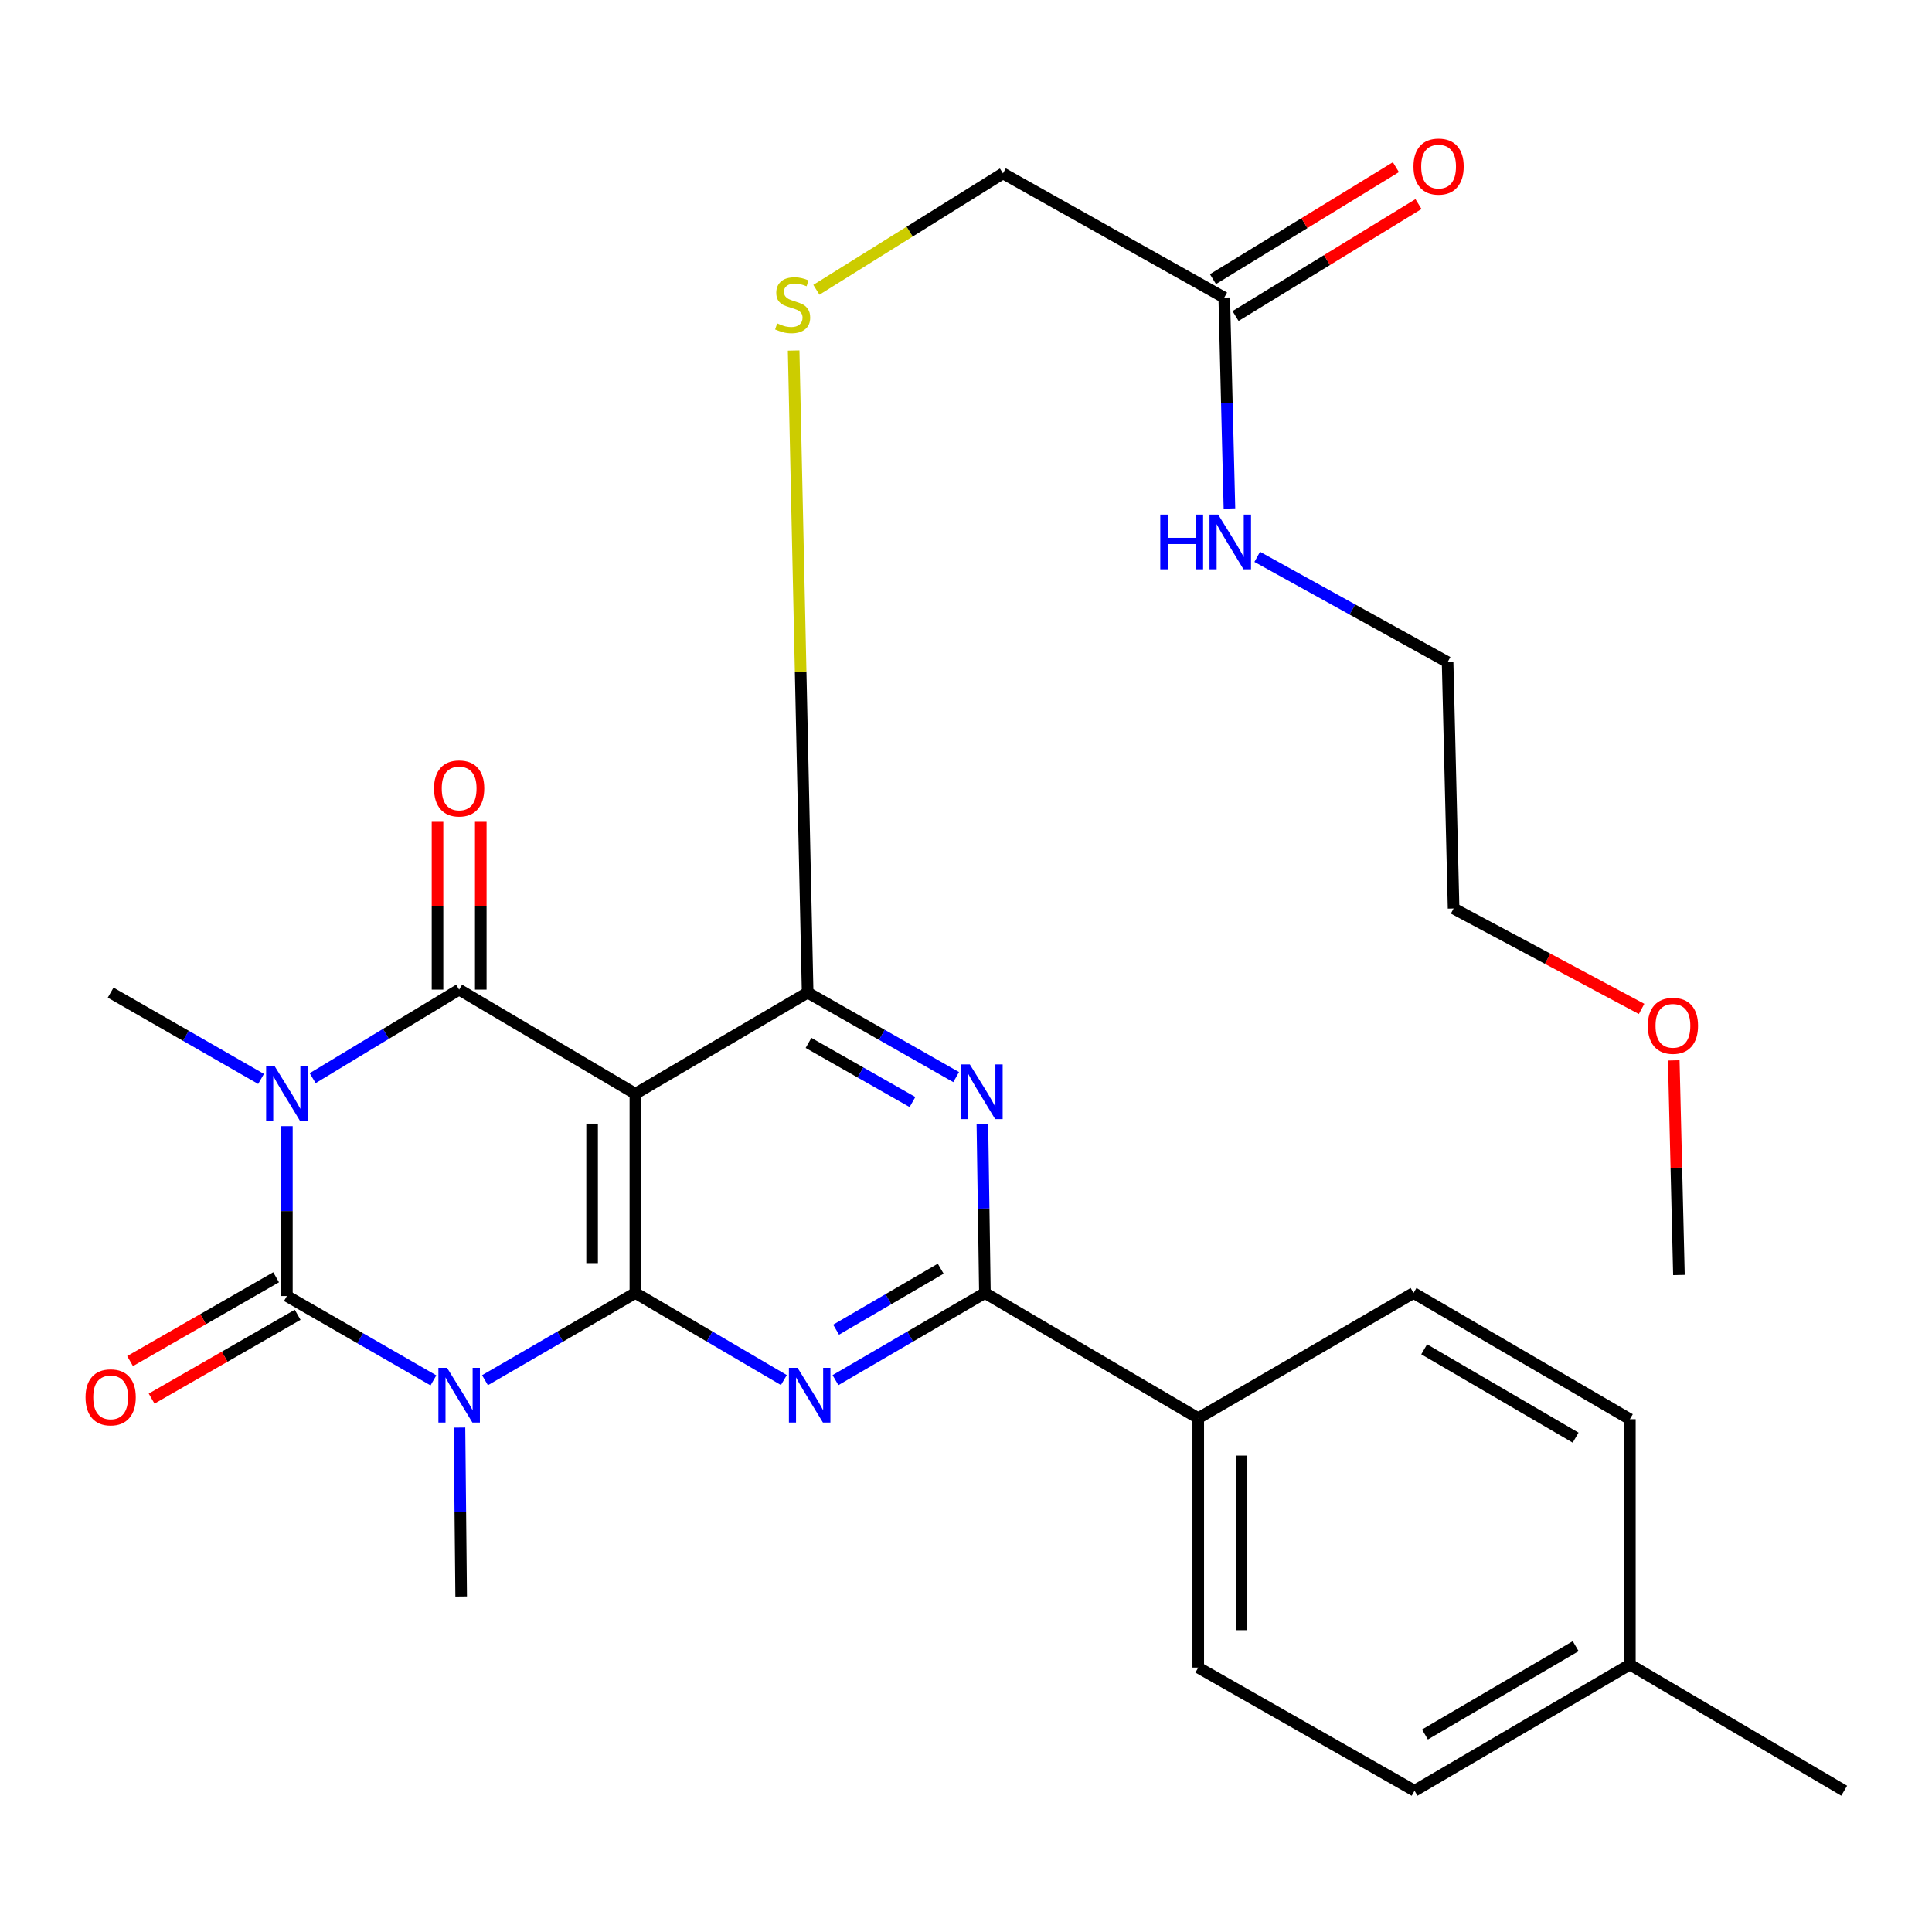 <?xml version='1.0' encoding='iso-8859-1'?>
<svg version='1.1' baseProfile='full'
              xmlns='http://www.w3.org/2000/svg'
                      xmlns:rdkit='http://www.rdkit.org/xml'
                      xmlns:xlink='http://www.w3.org/1999/xlink'
                  xml:space='preserve'
width='1000px' height='1000px' viewBox='0 0 1000 1000'>
<!-- END OF HEADER -->
<rect style='opacity:1.0;fill:#FFFFFF;stroke:none' width='1000' height='1000' x='0' y='0'> </rect>
<path class='bond-2' d='M 148.489,582.899 L 148.489,626.863' style='fill:none;fill-rule:evenodd;stroke:#0000FF;stroke-width:6px;stroke-linecap:butt;stroke-linejoin:miter;stroke-opacity:1' />
<path class='bond-2' d='M 148.489,626.863 L 148.489,670.828' style='fill:none;fill-rule:evenodd;stroke:#000000;stroke-width:6px;stroke-linecap:butt;stroke-linejoin:miter;stroke-opacity:1' />
<path class='bond-3' d='M 161.834,558.054 L 199.744,535.137' style='fill:none;fill-rule:evenodd;stroke:#0000FF;stroke-width:6px;stroke-linecap:butt;stroke-linejoin:miter;stroke-opacity:1' />
<path class='bond-3' d='M 199.744,535.137 L 237.654,512.219' style='fill:none;fill-rule:evenodd;stroke:#000000;stroke-width:6px;stroke-linecap:butt;stroke-linejoin:miter;stroke-opacity:1' />
<path class='bond-15' d='M 135.12,558.449 L 96.195,536.112' style='fill:none;fill-rule:evenodd;stroke:#0000FF;stroke-width:6px;stroke-linecap:butt;stroke-linejoin:miter;stroke-opacity:1' />
<path class='bond-15' d='M 96.195,536.112 L 57.271,513.775' style='fill:none;fill-rule:evenodd;stroke:#000000;stroke-width:6px;stroke-linecap:butt;stroke-linejoin:miter;stroke-opacity:1' />
<path class='bond-0' d='M 224.342,714.491 L 186.415,692.659' style='fill:none;fill-rule:evenodd;stroke:#0000FF;stroke-width:6px;stroke-linecap:butt;stroke-linejoin:miter;stroke-opacity:1' />
<path class='bond-0' d='M 186.415,692.659 L 148.489,670.828' style='fill:none;fill-rule:evenodd;stroke:#000000;stroke-width:6px;stroke-linecap:butt;stroke-linejoin:miter;stroke-opacity:1' />
<path class='bond-16' d='M 237.822,738.919 L 238.261,782.635' style='fill:none;fill-rule:evenodd;stroke:#0000FF;stroke-width:6px;stroke-linecap:butt;stroke-linejoin:miter;stroke-opacity:1' />
<path class='bond-16' d='M 238.261,782.635 L 238.699,826.35' style='fill:none;fill-rule:evenodd;stroke:#000000;stroke-width:6px;stroke-linecap:butt;stroke-linejoin:miter;stroke-opacity:1' />
<path class='bond-29' d='M 251.03,714.398 L 289.951,691.829' style='fill:none;fill-rule:evenodd;stroke:#0000FF;stroke-width:6px;stroke-linecap:butt;stroke-linejoin:miter;stroke-opacity:1' />
<path class='bond-29' d='M 289.951,691.829 L 328.872,669.26' style='fill:none;fill-rule:evenodd;stroke:#000000;stroke-width:6px;stroke-linecap:butt;stroke-linejoin:miter;stroke-opacity:1' />
<path class='bond-1' d='M 328.872,669.26 L 328.872,566.121' style='fill:none;fill-rule:evenodd;stroke:#000000;stroke-width:6px;stroke-linecap:butt;stroke-linejoin:miter;stroke-opacity:1' />
<path class='bond-1' d='M 306.475,653.789 L 306.475,581.592' style='fill:none;fill-rule:evenodd;stroke:#000000;stroke-width:6px;stroke-linecap:butt;stroke-linejoin:miter;stroke-opacity:1' />
<path class='bond-5' d='M 328.872,669.26 L 367.3,691.792' style='fill:none;fill-rule:evenodd;stroke:#000000;stroke-width:6px;stroke-linecap:butt;stroke-linejoin:miter;stroke-opacity:1' />
<path class='bond-5' d='M 367.3,691.792 L 405.728,714.324' style='fill:none;fill-rule:evenodd;stroke:#0000FF;stroke-width:6px;stroke-linecap:butt;stroke-linejoin:miter;stroke-opacity:1' />
<path class='bond-10' d='M 142.914,661.115 L 105.12,682.809' style='fill:none;fill-rule:evenodd;stroke:#000000;stroke-width:6px;stroke-linecap:butt;stroke-linejoin:miter;stroke-opacity:1' />
<path class='bond-10' d='M 105.12,682.809 L 67.325,704.503' style='fill:none;fill-rule:evenodd;stroke:#FF0000;stroke-width:6px;stroke-linecap:butt;stroke-linejoin:miter;stroke-opacity:1' />
<path class='bond-10' d='M 154.064,680.54 L 116.269,702.234' style='fill:none;fill-rule:evenodd;stroke:#000000;stroke-width:6px;stroke-linecap:butt;stroke-linejoin:miter;stroke-opacity:1' />
<path class='bond-10' d='M 116.269,702.234 L 78.475,723.928' style='fill:none;fill-rule:evenodd;stroke:#FF0000;stroke-width:6px;stroke-linecap:butt;stroke-linejoin:miter;stroke-opacity:1' />
<path class='bond-4' d='M 237.654,512.219 L 328.872,566.121' style='fill:none;fill-rule:evenodd;stroke:#000000;stroke-width:6px;stroke-linecap:butt;stroke-linejoin:miter;stroke-opacity:1' />
<path class='bond-11' d='M 248.852,512.219 L 248.852,468.804' style='fill:none;fill-rule:evenodd;stroke:#000000;stroke-width:6px;stroke-linecap:butt;stroke-linejoin:miter;stroke-opacity:1' />
<path class='bond-11' d='M 248.852,468.804 L 248.852,425.388' style='fill:none;fill-rule:evenodd;stroke:#FF0000;stroke-width:6px;stroke-linecap:butt;stroke-linejoin:miter;stroke-opacity:1' />
<path class='bond-11' d='M 226.455,512.219 L 226.455,468.804' style='fill:none;fill-rule:evenodd;stroke:#000000;stroke-width:6px;stroke-linecap:butt;stroke-linejoin:miter;stroke-opacity:1' />
<path class='bond-11' d='M 226.455,468.804 L 226.455,425.388' style='fill:none;fill-rule:evenodd;stroke:#FF0000;stroke-width:6px;stroke-linecap:butt;stroke-linejoin:miter;stroke-opacity:1' />
<path class='bond-6' d='M 328.872,566.121 L 418.037,513.775' style='fill:none;fill-rule:evenodd;stroke:#000000;stroke-width:6px;stroke-linecap:butt;stroke-linejoin:miter;stroke-opacity:1' />
<path class='bond-30' d='M 432.447,714.361 L 471.119,691.81' style='fill:none;fill-rule:evenodd;stroke:#0000FF;stroke-width:6px;stroke-linecap:butt;stroke-linejoin:miter;stroke-opacity:1' />
<path class='bond-30' d='M 471.119,691.81 L 509.79,669.26' style='fill:none;fill-rule:evenodd;stroke:#000000;stroke-width:6px;stroke-linecap:butt;stroke-linejoin:miter;stroke-opacity:1' />
<path class='bond-30' d='M 432.767,688.248 L 459.837,672.462' style='fill:none;fill-rule:evenodd;stroke:#0000FF;stroke-width:6px;stroke-linecap:butt;stroke-linejoin:miter;stroke-opacity:1' />
<path class='bond-30' d='M 459.837,672.462 L 486.907,656.677' style='fill:none;fill-rule:evenodd;stroke:#000000;stroke-width:6px;stroke-linecap:butt;stroke-linejoin:miter;stroke-opacity:1' />
<path class='bond-7' d='M 418.037,513.775 L 456.469,535.639' style='fill:none;fill-rule:evenodd;stroke:#000000;stroke-width:6px;stroke-linecap:butt;stroke-linejoin:miter;stroke-opacity:1' />
<path class='bond-7' d='M 456.469,535.639 L 494.901,557.503' style='fill:none;fill-rule:evenodd;stroke:#0000FF;stroke-width:6px;stroke-linecap:butt;stroke-linejoin:miter;stroke-opacity:1' />
<path class='bond-7' d='M 418.492,539.801 L 445.394,555.106' style='fill:none;fill-rule:evenodd;stroke:#000000;stroke-width:6px;stroke-linecap:butt;stroke-linejoin:miter;stroke-opacity:1' />
<path class='bond-7' d='M 445.394,555.106 L 472.296,570.411' style='fill:none;fill-rule:evenodd;stroke:#0000FF;stroke-width:6px;stroke-linecap:butt;stroke-linejoin:miter;stroke-opacity:1' />
<path class='bond-9' d='M 418.037,513.775 L 414.414,347.611' style='fill:none;fill-rule:evenodd;stroke:#000000;stroke-width:6px;stroke-linecap:butt;stroke-linejoin:miter;stroke-opacity:1' />
<path class='bond-9' d='M 414.414,347.611 L 410.791,181.447' style='fill:none;fill-rule:evenodd;stroke:#CCCC00;stroke-width:6px;stroke-linecap:butt;stroke-linejoin:miter;stroke-opacity:1' />
<path class='bond-8' d='M 508.485,581.853 L 509.138,625.556' style='fill:none;fill-rule:evenodd;stroke:#0000FF;stroke-width:6px;stroke-linecap:butt;stroke-linejoin:miter;stroke-opacity:1' />
<path class='bond-8' d='M 509.138,625.556 L 509.79,669.26' style='fill:none;fill-rule:evenodd;stroke:#000000;stroke-width:6px;stroke-linecap:butt;stroke-linejoin:miter;stroke-opacity:1' />
<path class='bond-12' d='M 509.79,669.26 L 620.208,734.062' style='fill:none;fill-rule:evenodd;stroke:#000000;stroke-width:6px;stroke-linecap:butt;stroke-linejoin:miter;stroke-opacity:1' />
<path class='bond-17' d='M 422.561,149.996 L 470.848,119.873' style='fill:none;fill-rule:evenodd;stroke:#CCCC00;stroke-width:6px;stroke-linecap:butt;stroke-linejoin:miter;stroke-opacity:1' />
<path class='bond-17' d='M 470.848,119.873 L 519.135,89.749' style='fill:none;fill-rule:evenodd;stroke:#000000;stroke-width:6px;stroke-linecap:butt;stroke-linejoin:miter;stroke-opacity:1' />
<path class='bond-18' d='M 620.208,734.062 L 620.208,863.131' style='fill:none;fill-rule:evenodd;stroke:#000000;stroke-width:6px;stroke-linecap:butt;stroke-linejoin:miter;stroke-opacity:1' />
<path class='bond-18' d='M 642.605,753.422 L 642.605,843.771' style='fill:none;fill-rule:evenodd;stroke:#000000;stroke-width:6px;stroke-linecap:butt;stroke-linejoin:miter;stroke-opacity:1' />
<path class='bond-19' d='M 620.208,734.062 L 731.645,669.26' style='fill:none;fill-rule:evenodd;stroke:#000000;stroke-width:6px;stroke-linecap:butt;stroke-linejoin:miter;stroke-opacity:1' />
<path class='bond-13' d='M 633.671,154.029 L 519.135,89.749' style='fill:none;fill-rule:evenodd;stroke:#000000;stroke-width:6px;stroke-linecap:butt;stroke-linejoin:miter;stroke-opacity:1' />
<path class='bond-14' d='M 639.517,163.58 L 686.861,134.603' style='fill:none;fill-rule:evenodd;stroke:#000000;stroke-width:6px;stroke-linecap:butt;stroke-linejoin:miter;stroke-opacity:1' />
<path class='bond-14' d='M 686.861,134.603 L 734.205,105.627' style='fill:none;fill-rule:evenodd;stroke:#FF0000;stroke-width:6px;stroke-linecap:butt;stroke-linejoin:miter;stroke-opacity:1' />
<path class='bond-14' d='M 627.825,144.477 L 675.169,115.5' style='fill:none;fill-rule:evenodd;stroke:#000000;stroke-width:6px;stroke-linecap:butt;stroke-linejoin:miter;stroke-opacity:1' />
<path class='bond-14' d='M 675.169,115.5 L 722.513,86.523' style='fill:none;fill-rule:evenodd;stroke:#FF0000;stroke-width:6px;stroke-linecap:butt;stroke-linejoin:miter;stroke-opacity:1' />
<path class='bond-20' d='M 633.671,154.029 L 635.013,208.608' style='fill:none;fill-rule:evenodd;stroke:#000000;stroke-width:6px;stroke-linecap:butt;stroke-linejoin:miter;stroke-opacity:1' />
<path class='bond-20' d='M 635.013,208.608 L 636.355,263.187' style='fill:none;fill-rule:evenodd;stroke:#0000FF;stroke-width:6px;stroke-linecap:butt;stroke-linejoin:miter;stroke-opacity:1' />
<path class='bond-22' d='M 620.208,863.131 L 732.168,926.888' style='fill:none;fill-rule:evenodd;stroke:#000000;stroke-width:6px;stroke-linecap:butt;stroke-linejoin:miter;stroke-opacity:1' />
<path class='bond-21' d='M 731.645,669.26 L 843.618,734.584' style='fill:none;fill-rule:evenodd;stroke:#000000;stroke-width:6px;stroke-linecap:butt;stroke-linejoin:miter;stroke-opacity:1' />
<path class='bond-21' d='M 737.155,698.404 L 815.536,744.131' style='fill:none;fill-rule:evenodd;stroke:#000000;stroke-width:6px;stroke-linecap:butt;stroke-linejoin:miter;stroke-opacity:1' />
<path class='bond-25' d='M 650.735,288.227 L 700.006,315.475' style='fill:none;fill-rule:evenodd;stroke:#0000FF;stroke-width:6px;stroke-linecap:butt;stroke-linejoin:miter;stroke-opacity:1' />
<path class='bond-25' d='M 700.006,315.475 L 749.277,342.724' style='fill:none;fill-rule:evenodd;stroke:#000000;stroke-width:6px;stroke-linecap:butt;stroke-linejoin:miter;stroke-opacity:1' />
<path class='bond-23' d='M 843.618,734.584 L 843.618,861.576' style='fill:none;fill-rule:evenodd;stroke:#000000;stroke-width:6px;stroke-linecap:butt;stroke-linejoin:miter;stroke-opacity:1' />
<path class='bond-31' d='M 732.168,926.888 L 843.618,861.576' style='fill:none;fill-rule:evenodd;stroke:#000000;stroke-width:6px;stroke-linecap:butt;stroke-linejoin:miter;stroke-opacity:1' />
<path class='bond-31' d='M 737.561,897.768 L 815.576,852.049' style='fill:none;fill-rule:evenodd;stroke:#000000;stroke-width:6px;stroke-linecap:butt;stroke-linejoin:miter;stroke-opacity:1' />
<path class='bond-27' d='M 843.618,861.576 L 954.545,926.888' style='fill:none;fill-rule:evenodd;stroke:#000000;stroke-width:6px;stroke-linecap:butt;stroke-linejoin:miter;stroke-opacity:1' />
<path class='bond-24' d='M 849.685,522.209 L 801.03,496.223' style='fill:none;fill-rule:evenodd;stroke:#FF0000;stroke-width:6px;stroke-linecap:butt;stroke-linejoin:miter;stroke-opacity:1' />
<path class='bond-24' d='M 801.03,496.223 L 752.375,470.237' style='fill:none;fill-rule:evenodd;stroke:#000000;stroke-width:6px;stroke-linecap:butt;stroke-linejoin:miter;stroke-opacity:1' />
<path class='bond-28' d='M 866.337,548.859 L 867.675,604.399' style='fill:none;fill-rule:evenodd;stroke:#FF0000;stroke-width:6px;stroke-linecap:butt;stroke-linejoin:miter;stroke-opacity:1' />
<path class='bond-28' d='M 867.675,604.399 L 869.014,659.94' style='fill:none;fill-rule:evenodd;stroke:#000000;stroke-width:6px;stroke-linecap:butt;stroke-linejoin:miter;stroke-opacity:1' />
<path class='bond-26' d='M 749.277,342.724 L 752.375,470.237' style='fill:none;fill-rule:evenodd;stroke:#000000;stroke-width:6px;stroke-linecap:butt;stroke-linejoin:miter;stroke-opacity:1' />
<path  class='atom-0' d='M 142.229 551.961
L 151.509 566.961
Q 152.429 568.441, 153.909 571.121
Q 155.389 573.801, 155.469 573.961
L 155.469 551.961
L 159.229 551.961
L 159.229 580.281
L 155.349 580.281
L 145.389 563.881
Q 144.229 561.961, 142.989 559.761
Q 141.789 557.561, 141.429 556.881
L 141.429 580.281
L 137.749 580.281
L 137.749 551.961
L 142.229 551.961
' fill='#0000FF'/>
<path  class='atom-1' d='M 231.394 707.994
L 240.674 722.994
Q 241.594 724.474, 243.074 727.154
Q 244.554 729.834, 244.634 729.994
L 244.634 707.994
L 248.394 707.994
L 248.394 736.314
L 244.514 736.314
L 234.554 719.914
Q 233.394 717.994, 232.154 715.794
Q 230.954 713.594, 230.594 712.914
L 230.594 736.314
L 226.914 736.314
L 226.914 707.994
L 231.394 707.994
' fill='#0000FF'/>
<path  class='atom-6' d='M 412.822 707.994
L 422.102 722.994
Q 423.022 724.474, 424.502 727.154
Q 425.982 729.834, 426.062 729.994
L 426.062 707.994
L 429.822 707.994
L 429.822 736.314
L 425.942 736.314
L 415.982 719.914
Q 414.822 717.994, 413.582 715.794
Q 412.382 713.594, 412.022 712.914
L 412.022 736.314
L 408.342 736.314
L 408.342 707.994
L 412.822 707.994
' fill='#0000FF'/>
<path  class='atom-8' d='M 501.975 550.929
L 511.255 565.929
Q 512.175 567.409, 513.655 570.089
Q 515.135 572.769, 515.215 572.929
L 515.215 550.929
L 518.975 550.929
L 518.975 579.249
L 515.095 579.249
L 505.135 562.849
Q 503.975 560.929, 502.735 558.729
Q 501.535 556.529, 501.175 555.849
L 501.175 579.249
L 497.495 579.249
L 497.495 550.929
L 501.975 550.929
' fill='#0000FF'/>
<path  class='atom-10' d='M 402.273 167.382
Q 402.593 167.502, 403.913 168.062
Q 405.233 168.622, 406.673 168.982
Q 408.153 169.302, 409.593 169.302
Q 412.273 169.302, 413.833 168.022
Q 415.393 166.702, 415.393 164.422
Q 415.393 162.862, 414.593 161.902
Q 413.833 160.942, 412.633 160.422
Q 411.433 159.902, 409.433 159.302
Q 406.913 158.542, 405.393 157.822
Q 403.913 157.102, 402.833 155.582
Q 401.793 154.062, 401.793 151.502
Q 401.793 147.942, 404.193 145.742
Q 406.633 143.542, 411.433 143.542
Q 414.713 143.542, 418.433 145.102
L 417.513 148.182
Q 414.113 146.782, 411.553 146.782
Q 408.793 146.782, 407.273 147.942
Q 405.753 149.062, 405.793 151.022
Q 405.793 152.542, 406.553 153.462
Q 407.353 154.382, 408.473 154.902
Q 409.633 155.422, 411.553 156.022
Q 414.113 156.822, 415.633 157.622
Q 417.153 158.422, 418.233 160.062
Q 419.353 161.662, 419.353 164.422
Q 419.353 168.342, 416.713 170.462
Q 414.113 172.542, 409.753 172.542
Q 407.233 172.542, 405.313 171.982
Q 403.433 171.462, 401.193 170.542
L 402.273 167.382
' fill='#CCCC00'/>
<path  class='atom-11' d='M 44.271 723.267
Q 44.271 716.467, 47.631 712.667
Q 50.991 708.867, 57.271 708.867
Q 63.551 708.867, 66.911 712.667
Q 70.271 716.467, 70.271 723.267
Q 70.271 730.147, 66.871 734.067
Q 63.471 737.947, 57.271 737.947
Q 51.031 737.947, 47.631 734.067
Q 44.271 730.187, 44.271 723.267
M 57.271 734.747
Q 61.591 734.747, 63.911 731.867
Q 66.271 728.947, 66.271 723.267
Q 66.271 717.707, 63.911 714.907
Q 61.591 712.067, 57.271 712.067
Q 52.951 712.067, 50.591 714.867
Q 48.271 717.667, 48.271 723.267
Q 48.271 728.987, 50.591 731.867
Q 52.951 734.747, 57.271 734.747
' fill='#FF0000'/>
<path  class='atom-12' d='M 224.654 408.103
Q 224.654 401.303, 228.014 397.503
Q 231.374 393.703, 237.654 393.703
Q 243.934 393.703, 247.294 397.503
Q 250.654 401.303, 250.654 408.103
Q 250.654 414.983, 247.254 418.903
Q 243.854 422.783, 237.654 422.783
Q 231.414 422.783, 228.014 418.903
Q 224.654 415.023, 224.654 408.103
M 237.654 419.583
Q 241.974 419.583, 244.294 416.703
Q 246.654 413.783, 246.654 408.103
Q 246.654 402.543, 244.294 399.743
Q 241.974 396.903, 237.654 396.903
Q 233.334 396.903, 230.974 399.703
Q 228.654 402.503, 228.654 408.103
Q 228.654 413.823, 230.974 416.703
Q 233.334 419.583, 237.654 419.583
' fill='#FF0000'/>
<path  class='atom-15' d='M 731.611 86.208
Q 731.611 79.408, 734.971 75.608
Q 738.331 71.808, 744.611 71.808
Q 750.891 71.808, 754.251 75.608
Q 757.611 79.408, 757.611 86.208
Q 757.611 93.088, 754.211 97.008
Q 750.811 100.888, 744.611 100.888
Q 738.371 100.888, 734.971 97.008
Q 731.611 93.128, 731.611 86.208
M 744.611 97.688
Q 748.931 97.688, 751.251 94.808
Q 753.611 91.888, 753.611 86.208
Q 753.611 80.648, 751.251 77.848
Q 748.931 75.008, 744.611 75.008
Q 740.291 75.008, 737.931 77.808
Q 735.611 80.608, 735.611 86.208
Q 735.611 91.928, 737.931 94.808
Q 740.291 97.688, 744.611 97.688
' fill='#FF0000'/>
<path  class='atom-21' d='M 600.561 266.35
L 604.401 266.35
L 604.401 278.39
L 618.881 278.39
L 618.881 266.35
L 622.721 266.35
L 622.721 294.67
L 618.881 294.67
L 618.881 281.59
L 604.401 281.59
L 604.401 294.67
L 600.561 294.67
L 600.561 266.35
' fill='#0000FF'/>
<path  class='atom-21' d='M 630.521 266.35
L 639.801 281.35
Q 640.721 282.83, 642.201 285.51
Q 643.681 288.19, 643.761 288.35
L 643.761 266.35
L 647.521 266.35
L 647.521 294.67
L 643.641 294.67
L 633.681 278.27
Q 632.521 276.35, 631.281 274.15
Q 630.081 271.95, 629.721 271.27
L 629.721 294.67
L 626.041 294.67
L 626.041 266.35
L 630.521 266.35
' fill='#0000FF'/>
<path  class='atom-25' d='M 852.903 530.951
Q 852.903 524.151, 856.263 520.351
Q 859.623 516.551, 865.903 516.551
Q 872.183 516.551, 875.543 520.351
Q 878.903 524.151, 878.903 530.951
Q 878.903 537.831, 875.503 541.751
Q 872.103 545.631, 865.903 545.631
Q 859.663 545.631, 856.263 541.751
Q 852.903 537.871, 852.903 530.951
M 865.903 542.431
Q 870.223 542.431, 872.543 539.551
Q 874.903 536.631, 874.903 530.951
Q 874.903 525.391, 872.543 522.591
Q 870.223 519.751, 865.903 519.751
Q 861.583 519.751, 859.223 522.551
Q 856.903 525.351, 856.903 530.951
Q 856.903 536.671, 859.223 539.551
Q 861.583 542.431, 865.903 542.431
' fill='#FF0000'/>
</svg>
